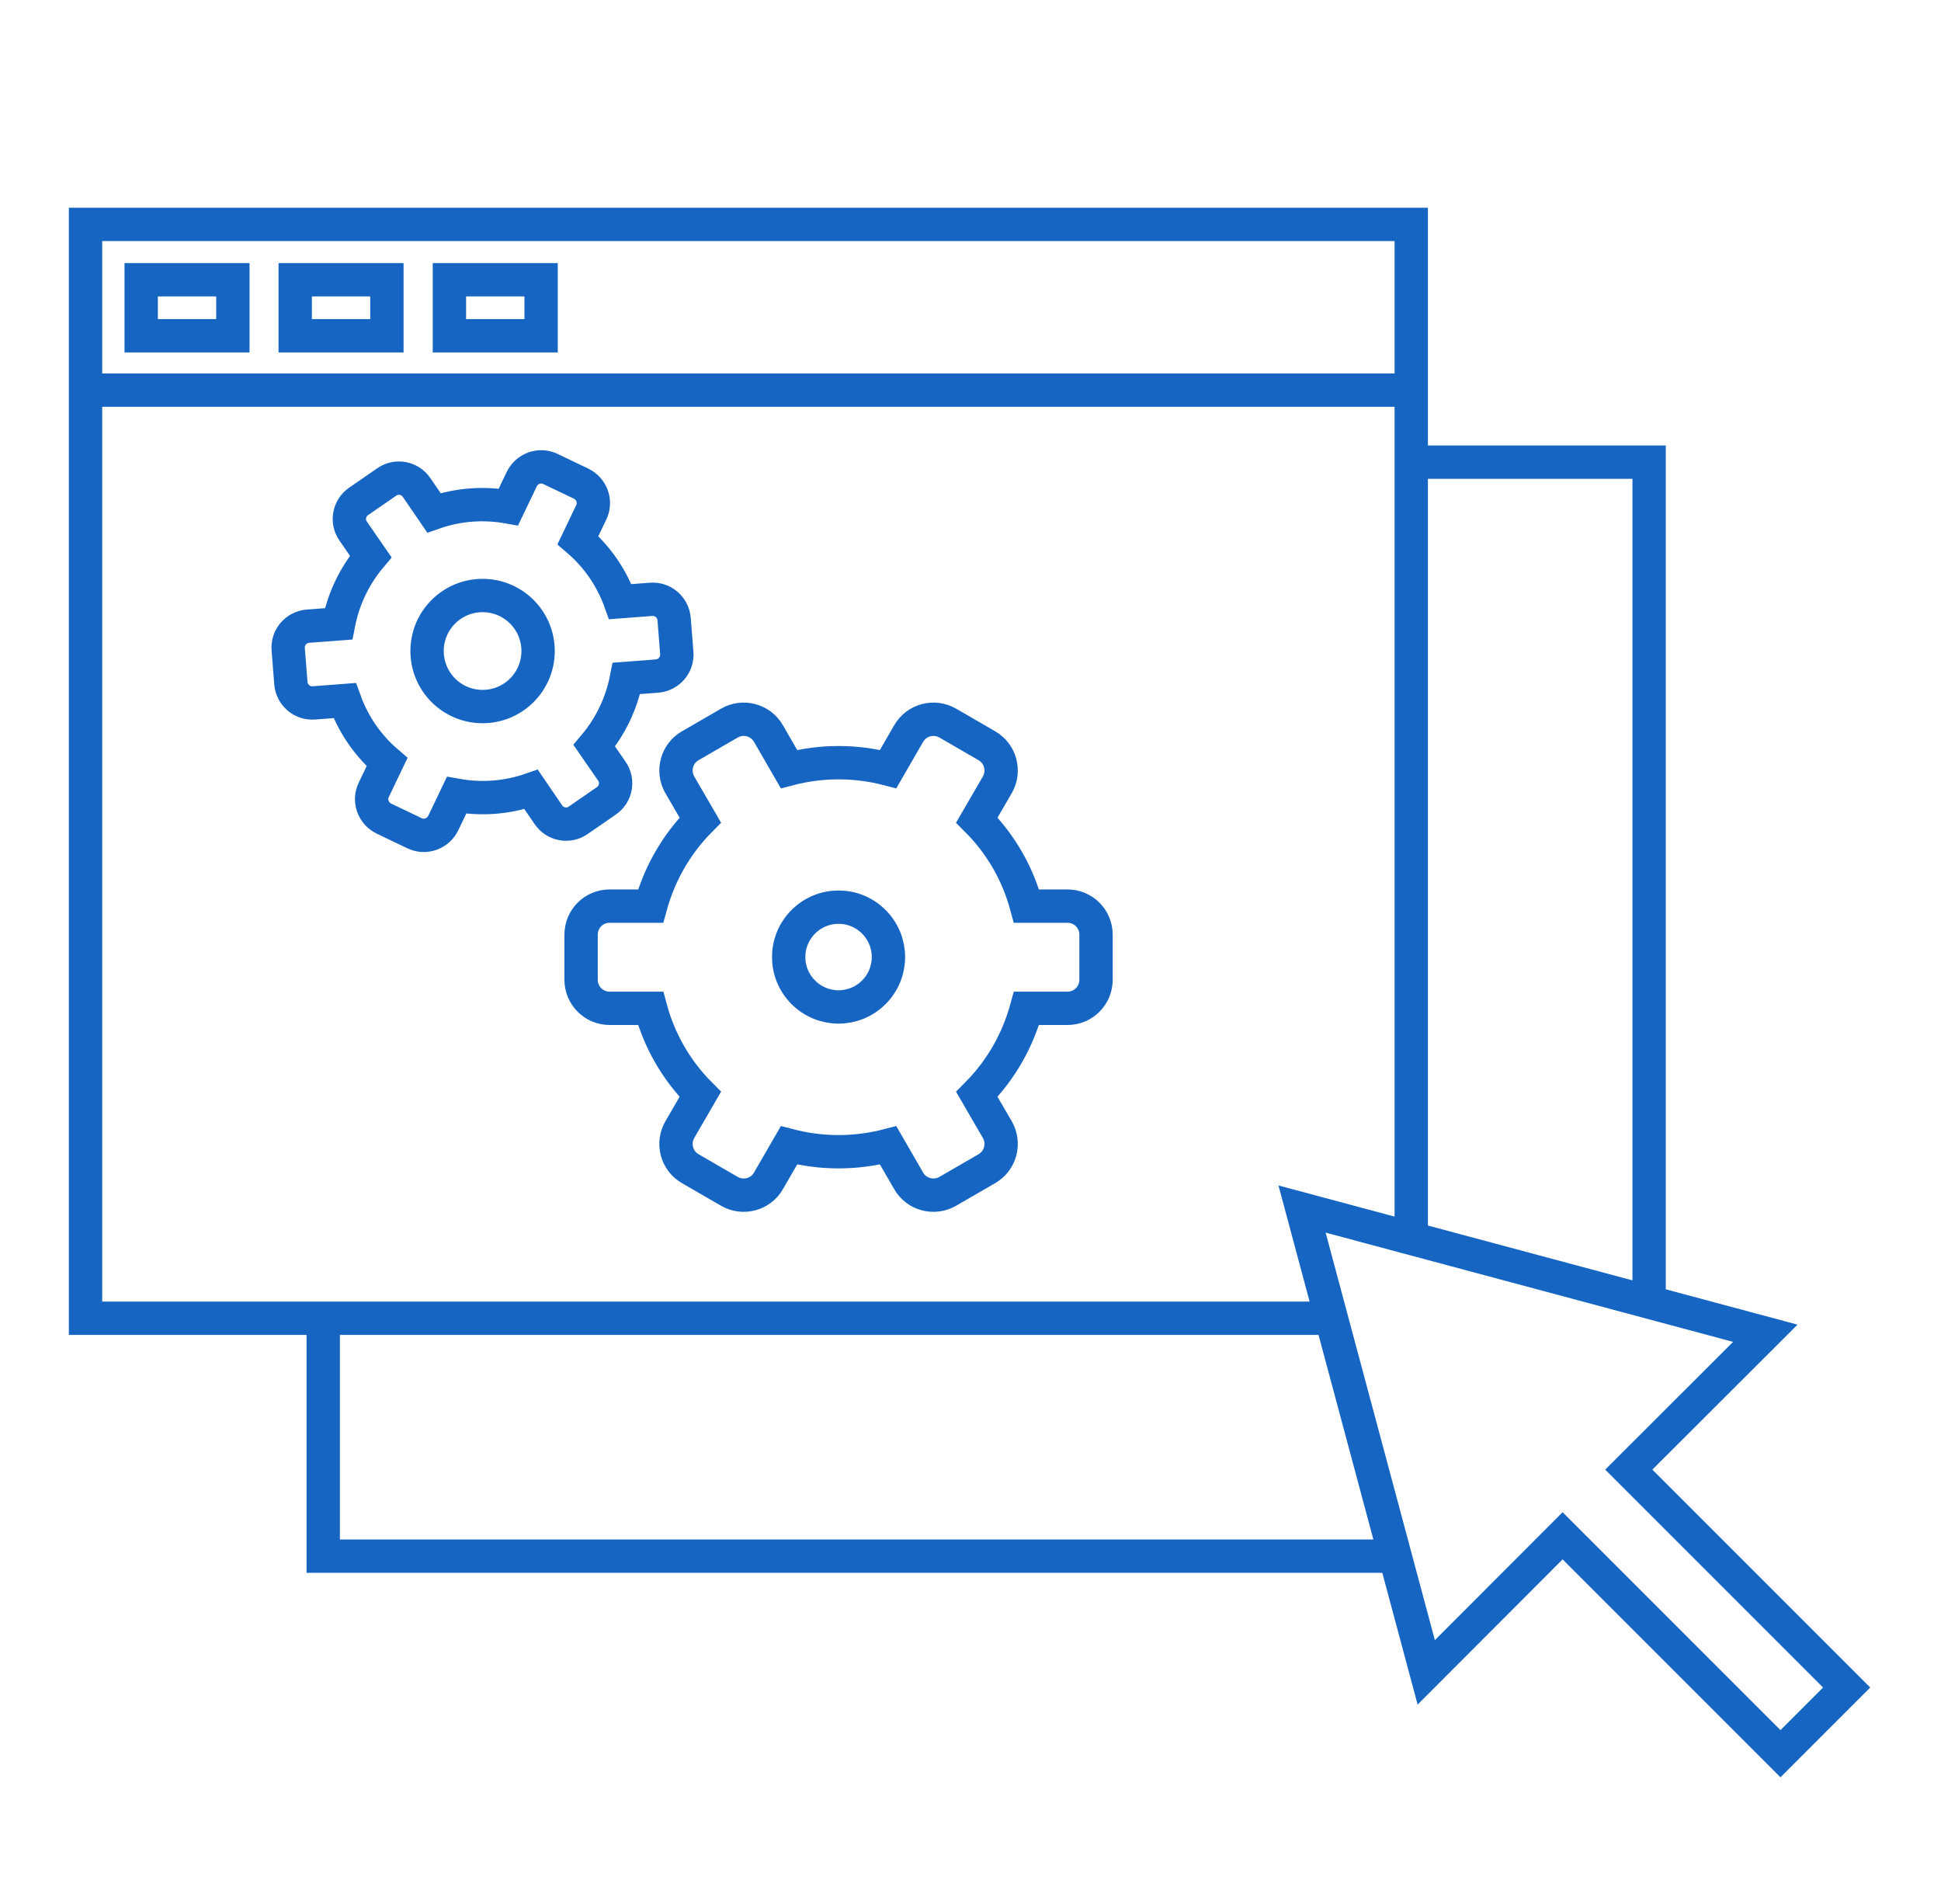 <?xml version="1.0" encoding="UTF-8"?> <svg xmlns="http://www.w3.org/2000/svg" id="_Слой_1" data-name="Слой 1" viewBox="0 0 116.44 114.22"><defs><style> .cls-1 { fill: none; stroke: #1765c3; stroke-width: 2px; } </style></defs><rect class="cls-1" x="8.47" y="16.78" width="5.5" height="3.36"></rect><g><path class="cls-1" d="M53.28,68.7l1.23,2.13c.47.82,1.52,1.1,2.34.63l2.35-1.36c.82-.47,1.1-1.52.63-2.34l-1.23-2.12c1.48-1.49,2.46-3.27,2.98-5.16h2.46c.95,0,1.71-.77,1.71-1.71v-2.71c0-.95-.77-1.71-1.71-1.71h-2.46c-.51-1.89-1.5-3.68-2.98-5.16l1.23-2.12c.47-.82.19-1.87-.63-2.34l-2.35-1.36c-.82-.47-1.87-.19-2.34.63l-1.23,2.13c-1.95-.51-4-.51-5.95,0l-1.23-2.13c-.47-.82-1.52-1.1-2.34-.63l-2.35,1.36c-.82.47-1.1,1.52-.63,2.34l1.23,2.12c-1.48,1.49-2.46,3.27-2.98,5.16h-2.46c-.95,0-1.71.77-1.71,1.71v2.71c0,.95.77,1.71,1.71,1.71h2.46c.51,1.89,1.5,3.68,2.98,5.16l-1.23,2.12c-.47.82-.19,1.87.63,2.34l2.35,1.36c.82.47,1.87.19,2.34-.63l1.23-2.13c1.95.51,4,.51,5.95,0Z"></path><path class="cls-1" d="M37.58,40.69l1.84-.14c.71-.06,1.24-.68,1.18-1.39l-.16-2.03c-.06-.71-.68-1.24-1.39-1.18l-1.84.14c-.53-1.48-1.42-2.73-2.54-3.69l.8-1.67c.31-.64.03-1.41-.61-1.72l-1.84-.88c-.64-.31-1.41-.03-1.72.61l-.8,1.67c-1.45-.26-2.98-.17-4.47.35l-1.04-1.52c-.4-.59-1.21-.74-1.79-.33l-1.68,1.16c-.59.4-.74,1.21-.33,1.79l1.05,1.52c-.98,1.16-1.64,2.55-1.93,4.04l-1.84.14c-.71.06-1.24.68-1.18,1.39l.16,2.03c.06.71.68,1.24,1.39,1.18l1.84-.14c.53,1.48,1.42,2.73,2.54,3.69l-.8,1.67c-.31.64-.03,1.41.61,1.72l1.84.88c.64.31,1.41.03,1.72-.61l.8-1.67c1.45.26,2.98.17,4.47-.35l1.04,1.52c.4.59,1.21.74,1.79.33l1.68-1.16c.59-.4.74-1.21.33-1.79l-1.05-1.52c.98-1.16,1.64-2.55,1.93-4.04Z"></path><path class="cls-1" d="M32.28,39.05c0-1.84-1.49-3.33-3.33-3.33s-3.33,1.49-3.33,3.33,1.49,3.33,3.33,3.33,3.33-1.49,3.33-3.33Z"></path><path class="cls-1" d="M52.42,55.29c-1.17-1.17-3.06-1.17-4.23,0-1.17,1.17-1.17,3.06,0,4.23,1.17,1.17,3.06,1.17,4.23,0,1.17-1.17,1.17-3.06,0-4.23Z"></path></g><polyline class="cls-1" points="79.87 79.07 5.13 79.07 5.13 13.46 84.66 13.46 84.66 74.28"></polyline><line class="cls-1" x1="5.13" y1="23.4" x2="84.66" y2="23.4"></line><polyline class="cls-1" points="83.69 93.34 19.39 93.34 19.39 79.07"></polyline><polyline class="cls-1" points="84.66 27.72 98.93 27.72 98.93 78.1"></polyline><polygon class="cls-1" points="110.78 101.22 97.71 88.15 105.9 79.97 78.11 72.52 85.56 100.31 93.74 92.12 106.81 105.19 110.78 101.22"></polygon><rect class="cls-1" x="17.71" y="16.78" width="5.5" height="3.36"></rect><rect class="cls-1" x="26.96" y="16.78" width="5.5" height="3.36"></rect></svg> 